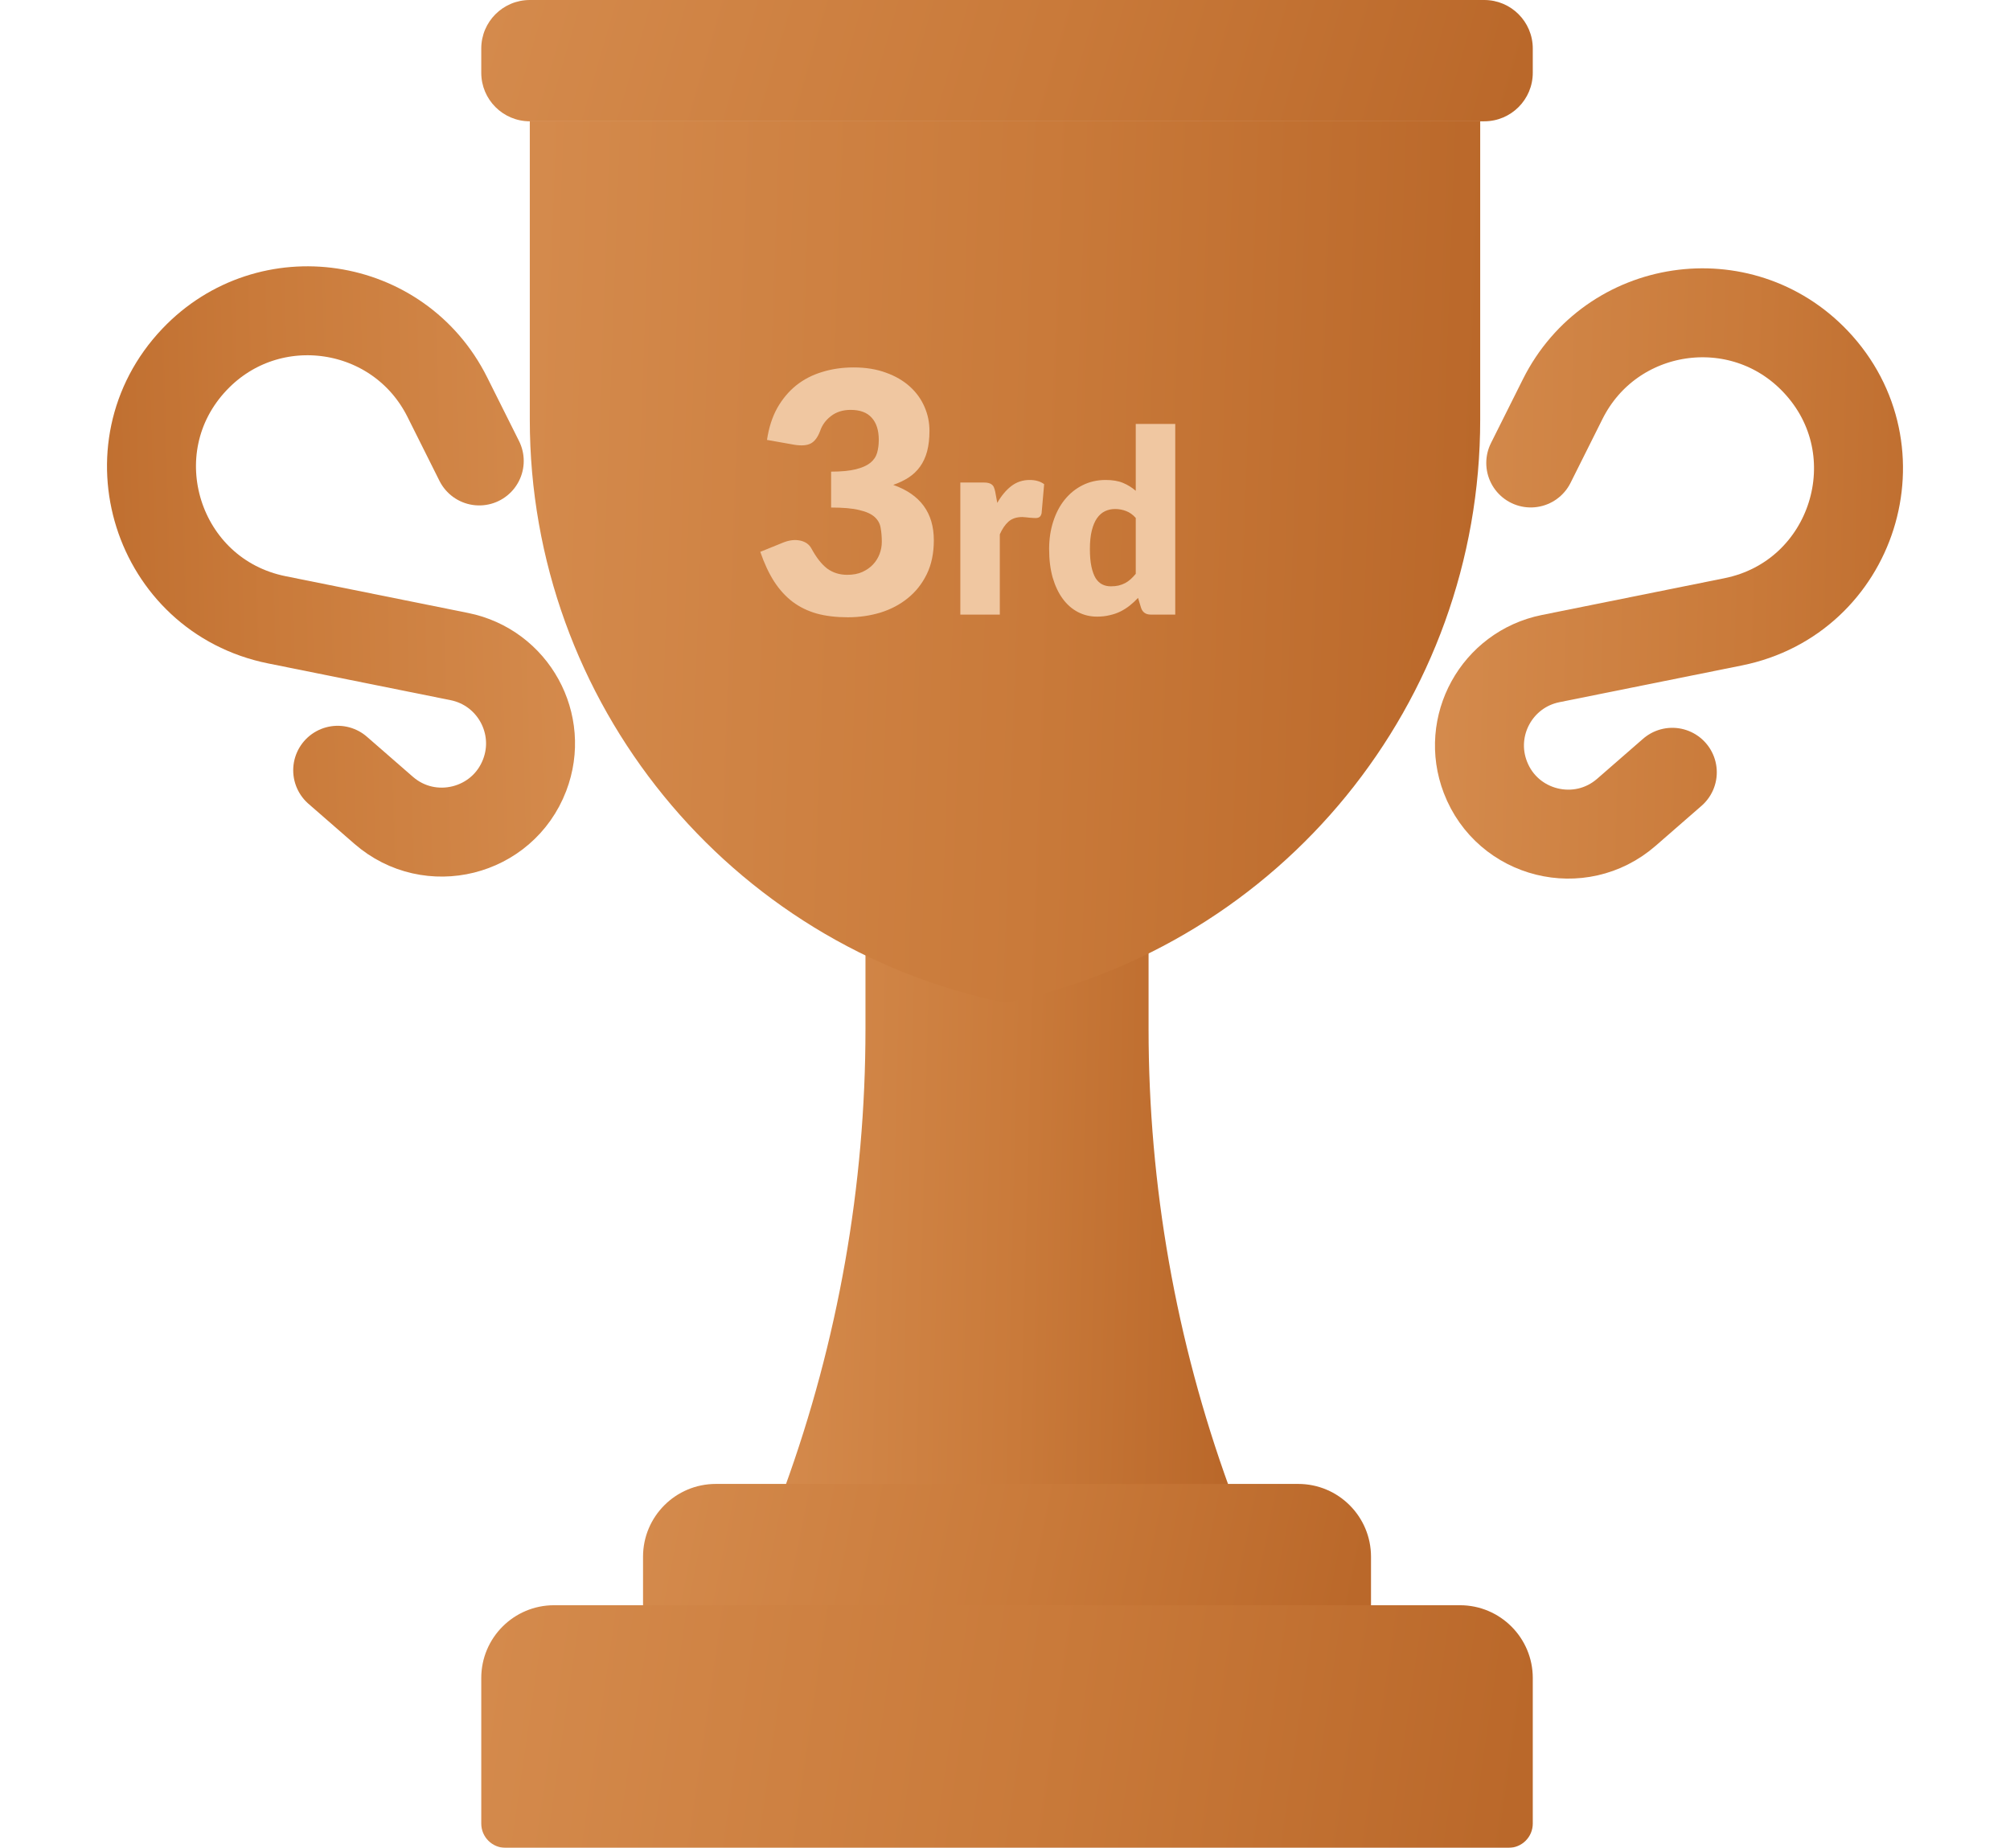 <svg width="497" height="457" viewBox="0 0 497 457" fill="none" xmlns="http://www.w3.org/2000/svg">
<g filter="url(#filter0_ii_114_29)">
<path fill-rule="evenodd" clip-rule="evenodd" d="M249 218H214V254.476C214 293.194 207.231 331.613 194 368H249H304C290.769 331.613 284 293.194 284 254.476V218H249Z" fill="url(#paint0_linear_114_29)"/>
</g>
<g filter="url(#filter1_ii_114_29)">
<path d="M159 385C159 375.059 167.059 367 177 367H321C330.941 367 339 375.059 339 385V397H159V385Z" fill="url(#paint1_linear_114_29)"/>
</g>
<g filter="url(#filter2_ii_114_29)">
<path d="M119 415C119 405.059 127.059 397 137 397H361C370.941 397 379 405.059 379 415V451C379 454.314 376.314 457 373 457H125C121.686 457 119 454.314 119 451V415Z" fill="url(#paint2_linear_114_29)"/>
</g>
<g filter="url(#filter3_ii_114_29)">
<path d="M119 12C119 5.373 124.373 0 131 0H367C373.627 0 379 5.373 379 12V18C379 24.627 373.627 30 367 30H131C124.373 30 119 24.627 119 18V12Z" fill="url(#paint3_linear_114_29)"/>
</g>
<g filter="url(#filter4_ii_114_29)">
<path d="M131 30H366V103.807C366 173.66 316.914 233.897 248.5 248C180.086 233.897 131 173.66 131 103.807V30Z" fill="url(#paint4_linear_114_29)"/>
</g>
<g filter="url(#filter5_ii_114_29)">
<path d="M378.5 101.5L386.4 85.7C398.366 61.769 430.461 56.98 448.892 76.375V76.375C469.803 98.379 458.295 134.797 428.538 140.791L383.417 149.88C370.122 152.558 362.424 166.546 367.277 179.211V179.211C372.727 193.434 390.664 197.9 402.147 187.894L413.5 178" stroke="url(#paint5_linear_114_29)" stroke-width="22" stroke-linecap="round"/>
</g>
<g filter="url(#filter6_ii_114_29)">
<path d="M118.5 101L110.6 85.2C98.634 61.269 66.539 56.48 48.108 75.875V75.875C27.197 97.879 38.705 134.297 68.462 140.291L113.583 149.38C126.878 152.058 134.576 166.046 129.723 178.711V178.711C124.273 192.934 106.336 197.4 94.853 187.394L83.5 177.5" stroke="url(#paint6_linear_114_29)" stroke-width="22" stroke-linecap="round"/>
</g>
<g filter="url(#filter7_di_114_29)">
<path d="M191.652 102.798C192.095 99.783 192.939 97.154 194.184 94.913C195.456 92.672 197.019 90.805 198.873 89.311C200.754 87.817 202.899 86.71 205.306 85.991C207.713 85.244 210.299 84.871 213.066 84.871C216.054 84.871 218.71 85.299 221.034 86.157C223.358 86.987 225.322 88.121 226.927 89.56C228.532 90.999 229.749 92.672 230.579 94.582C231.409 96.463 231.824 98.455 231.824 100.557C231.824 102.466 231.63 104.154 231.243 105.62C230.856 107.059 230.275 108.318 229.5 109.397C228.753 110.448 227.812 111.347 226.678 112.094C225.571 112.814 224.299 113.422 222.86 113.92C229.555 116.272 232.903 120.837 232.903 127.615C232.903 130.825 232.322 133.619 231.16 135.998C229.998 138.378 228.435 140.356 226.471 141.933C224.534 143.51 222.279 144.7 219.706 145.502C217.133 146.277 214.449 146.664 211.655 146.664C208.778 146.664 206.219 146.36 203.978 145.751C201.737 145.115 199.745 144.146 198.002 142.846C196.259 141.518 194.723 139.83 193.395 137.783C192.095 135.736 190.96 133.301 189.992 130.479L195.719 128.155C197.213 127.574 198.596 127.422 199.869 127.698C201.142 127.975 202.055 128.611 202.608 129.607C203.853 131.904 205.167 133.578 206.551 134.629C207.962 135.653 209.608 136.164 211.489 136.164C212.928 136.164 214.173 135.929 215.224 135.459C216.303 134.961 217.188 134.338 217.88 133.591C218.599 132.817 219.139 131.945 219.499 130.977C219.858 130.009 220.038 129.026 220.038 128.03C220.038 126.73 219.941 125.568 219.748 124.544C219.582 123.493 219.084 122.594 218.254 121.847C217.424 121.1 216.165 120.533 214.477 120.145C212.817 119.73 210.493 119.523 207.505 119.523V110.642C210.023 110.642 212.056 110.448 213.606 110.061C215.155 109.674 216.345 109.148 217.175 108.484C218.032 107.792 218.599 106.962 218.876 105.994C219.153 105.026 219.291 103.96 219.291 102.798C219.291 100.419 218.71 98.593 217.548 97.32C216.414 96.02 214.671 95.37 212.319 95.37C210.41 95.37 208.792 95.882 207.464 96.906C206.163 97.901 205.264 99.147 204.766 100.64C204.185 102.162 203.424 103.172 202.484 103.67C201.543 104.168 200.201 104.279 198.458 104.002L191.652 102.798ZM248.589 118.374C249.597 116.61 250.752 115.224 252.054 114.216C253.377 113.208 254.889 112.704 256.59 112.704C258.06 112.704 259.257 113.051 260.181 113.744L259.551 120.926C259.446 121.388 259.267 121.703 259.015 121.871C258.784 122.039 258.459 122.123 258.039 122.123C257.871 122.123 257.65 122.112 257.377 122.091C257.104 122.07 256.821 122.049 256.527 122.028C256.233 121.986 255.928 121.955 255.613 121.934C255.319 121.892 255.046 121.871 254.794 121.871C253.366 121.871 252.222 122.249 251.361 123.005C250.521 123.761 249.807 124.811 249.219 126.155V146H239.454V113.334H245.25C245.733 113.334 246.132 113.376 246.447 113.461C246.783 113.544 247.056 113.681 247.266 113.87C247.497 114.038 247.665 114.269 247.77 114.563C247.896 114.857 248.001 115.214 248.085 115.634L248.589 118.374ZM282.831 122.091C282.096 121.272 281.298 120.705 280.437 120.39C279.576 120.054 278.673 119.886 277.728 119.886C276.825 119.886 275.995 120.065 275.239 120.422C274.483 120.779 273.822 121.356 273.255 122.154C272.709 122.931 272.278 123.95 271.963 125.21C271.648 126.47 271.491 127.992 271.491 129.777C271.491 131.499 271.617 132.948 271.869 134.124C272.121 135.3 272.467 136.256 272.908 136.991C273.37 137.705 273.916 138.219 274.546 138.534C275.176 138.849 275.88 139.007 276.657 139.007C277.371 139.007 278.011 138.944 278.578 138.818C279.166 138.671 279.702 138.471 280.185 138.219C280.668 137.967 281.119 137.652 281.539 137.274C281.98 136.875 282.411 136.424 282.831 135.92V122.091ZM292.596 98.844V146H286.548C285.33 146 284.532 145.454 284.154 144.362L283.398 141.873C282.747 142.566 282.064 143.196 281.35 143.763C280.636 144.33 279.859 144.824 279.019 145.244C278.2 145.643 277.308 145.947 276.342 146.158C275.397 146.389 274.368 146.504 273.255 146.504C271.554 146.504 269.979 146.126 268.53 145.37C267.081 144.614 265.831 143.522 264.781 142.094C263.731 140.666 262.902 138.923 262.293 136.865C261.705 134.786 261.411 132.423 261.411 129.777C261.411 127.341 261.747 125.084 262.419 123.005C263.091 120.905 264.036 119.099 265.254 117.587C266.493 116.054 267.973 114.857 269.695 113.996C271.417 113.135 273.318 112.704 275.397 112.704C277.098 112.704 278.526 112.946 279.681 113.429C280.836 113.912 281.886 114.563 282.831 115.382V98.844H292.596Z" fill="#F0C7A1"/>
</g>
<defs>
<filter id="filter0_ii_114_29" x="194" y="209" width="110" height="167" filterUnits="userSpaceOnUse" color-interpolation-filters="sRGB">
<feFlood flood-opacity="0" result="BackgroundImageFix"/>
<feBlend mode="normal" in="SourceGraphic" in2="BackgroundImageFix" result="shape"/>
<feColorMatrix in="SourceAlpha" type="matrix" values="0 0 0 0 0 0 0 0 0 0 0 0 0 0 0 0 0 0 127 0" result="hardAlpha"/>
<feOffset dy="-9"/>
<feGaussianBlur stdDeviation="17.5"/>
<feComposite in2="hardAlpha" operator="arithmetic" k2="-1" k3="1"/>
<feColorMatrix type="matrix" values="0 0 0 0 0.965 0 0 0 0 0.906 0 0 0 0 0.835 0 0 0 1 0"/>
<feBlend mode="normal" in2="shape" result="effect1_innerShadow_114_29"/>
<feColorMatrix in="SourceAlpha" type="matrix" values="0 0 0 0 0 0 0 0 0 0 0 0 0 0 0 0 0 0 127 0" result="hardAlpha"/>
<feOffset dy="9"/>
<feGaussianBlur stdDeviation="4"/>
<feComposite in2="hardAlpha" operator="arithmetic" k2="-1" k3="1"/>
<feColorMatrix type="matrix" values="0 0 0 0 0.902 0 0 0 0 0.475 0 0 0 0 0.141 0 0 0 0.4 0"/>
<feBlend mode="normal" in2="effect1_innerShadow_114_29" result="effect2_innerShadow_114_29"/>
</filter>
<filter id="filter1_ii_114_29" x="159" y="358" width="180" height="47" filterUnits="userSpaceOnUse" color-interpolation-filters="sRGB">
<feFlood flood-opacity="0" result="BackgroundImageFix"/>
<feBlend mode="normal" in="SourceGraphic" in2="BackgroundImageFix" result="shape"/>
<feColorMatrix in="SourceAlpha" type="matrix" values="0 0 0 0 0 0 0 0 0 0 0 0 0 0 0 0 0 0 127 0" result="hardAlpha"/>
<feOffset dy="-9"/>
<feGaussianBlur stdDeviation="17.5"/>
<feComposite in2="hardAlpha" operator="arithmetic" k2="-1" k3="1"/>
<feColorMatrix type="matrix" values="0 0 0 0 0.965 0 0 0 0 0.906 0 0 0 0 0.835 0 0 0 1 0"/>
<feBlend mode="normal" in2="shape" result="effect1_innerShadow_114_29"/>
<feColorMatrix in="SourceAlpha" type="matrix" values="0 0 0 0 0 0 0 0 0 0 0 0 0 0 0 0 0 0 127 0" result="hardAlpha"/>
<feOffset dy="9"/>
<feGaussianBlur stdDeviation="4"/>
<feComposite in2="hardAlpha" operator="arithmetic" k2="-1" k3="1"/>
<feColorMatrix type="matrix" values="0 0 0 0 0.902 0 0 0 0 0.475 0 0 0 0 0.141 0 0 0 0.4 0"/>
<feBlend mode="normal" in2="effect1_innerShadow_114_29" result="effect2_innerShadow_114_29"/>
</filter>
<filter id="filter2_ii_114_29" x="119" y="388" width="260" height="77" filterUnits="userSpaceOnUse" color-interpolation-filters="sRGB">
<feFlood flood-opacity="0" result="BackgroundImageFix"/>
<feBlend mode="normal" in="SourceGraphic" in2="BackgroundImageFix" result="shape"/>
<feColorMatrix in="SourceAlpha" type="matrix" values="0 0 0 0 0 0 0 0 0 0 0 0 0 0 0 0 0 0 127 0" result="hardAlpha"/>
<feOffset dy="-9"/>
<feGaussianBlur stdDeviation="17.5"/>
<feComposite in2="hardAlpha" operator="arithmetic" k2="-1" k3="1"/>
<feColorMatrix type="matrix" values="0 0 0 0 0.965 0 0 0 0 0.906 0 0 0 0 0.835 0 0 0 1 0"/>
<feBlend mode="normal" in2="shape" result="effect1_innerShadow_114_29"/>
<feColorMatrix in="SourceAlpha" type="matrix" values="0 0 0 0 0 0 0 0 0 0 0 0 0 0 0 0 0 0 127 0" result="hardAlpha"/>
<feOffset dy="9"/>
<feGaussianBlur stdDeviation="4"/>
<feComposite in2="hardAlpha" operator="arithmetic" k2="-1" k3="1"/>
<feColorMatrix type="matrix" values="0 0 0 0 0.902 0 0 0 0 0.475 0 0 0 0 0.141 0 0 0 0.4 0"/>
<feBlend mode="normal" in2="effect1_innerShadow_114_29" result="effect2_innerShadow_114_29"/>
</filter>
<filter id="filter3_ii_114_29" x="119" y="-9" width="260" height="47" filterUnits="userSpaceOnUse" color-interpolation-filters="sRGB">
<feFlood flood-opacity="0" result="BackgroundImageFix"/>
<feBlend mode="normal" in="SourceGraphic" in2="BackgroundImageFix" result="shape"/>
<feColorMatrix in="SourceAlpha" type="matrix" values="0 0 0 0 0 0 0 0 0 0 0 0 0 0 0 0 0 0 127 0" result="hardAlpha"/>
<feOffset dy="-9"/>
<feGaussianBlur stdDeviation="17.5"/>
<feComposite in2="hardAlpha" operator="arithmetic" k2="-1" k3="1"/>
<feColorMatrix type="matrix" values="0 0 0 0 0.965 0 0 0 0 0.906 0 0 0 0 0.835 0 0 0 1 0"/>
<feBlend mode="normal" in2="shape" result="effect1_innerShadow_114_29"/>
<feColorMatrix in="SourceAlpha" type="matrix" values="0 0 0 0 0 0 0 0 0 0 0 0 0 0 0 0 0 0 127 0" result="hardAlpha"/>
<feOffset dy="9"/>
<feGaussianBlur stdDeviation="4"/>
<feComposite in2="hardAlpha" operator="arithmetic" k2="-1" k3="1"/>
<feColorMatrix type="matrix" values="0 0 0 0 0.902 0 0 0 0 0.475 0 0 0 0 0.141 0 0 0 0.4 0"/>
<feBlend mode="normal" in2="effect1_innerShadow_114_29" result="effect2_innerShadow_114_29"/>
</filter>
<filter id="filter4_ii_114_29" x="131" y="21" width="235" height="235" filterUnits="userSpaceOnUse" color-interpolation-filters="sRGB">
<feFlood flood-opacity="0" result="BackgroundImageFix"/>
<feBlend mode="normal" in="SourceGraphic" in2="BackgroundImageFix" result="shape"/>
<feColorMatrix in="SourceAlpha" type="matrix" values="0 0 0 0 0 0 0 0 0 0 0 0 0 0 0 0 0 0 127 0" result="hardAlpha"/>
<feOffset dy="-9"/>
<feGaussianBlur stdDeviation="17.5"/>
<feComposite in2="hardAlpha" operator="arithmetic" k2="-1" k3="1"/>
<feColorMatrix type="matrix" values="0 0 0 0 0.965 0 0 0 0 0.906 0 0 0 0 0.835 0 0 0 1 0"/>
<feBlend mode="normal" in2="shape" result="effect1_innerShadow_114_29"/>
<feColorMatrix in="SourceAlpha" type="matrix" values="0 0 0 0 0 0 0 0 0 0 0 0 0 0 0 0 0 0 127 0" result="hardAlpha"/>
<feOffset dy="9"/>
<feGaussianBlur stdDeviation="4"/>
<feComposite in2="hardAlpha" operator="arithmetic" k2="-1" k3="1"/>
<feColorMatrix type="matrix" values="0 0 0 0 0.902 0 0 0 0 0.475 0 0 0 0 0.141 0 0 0 0.4 0"/>
<feBlend mode="normal" in2="effect1_innerShadow_114_29" result="effect2_innerShadow_114_29"/>
</filter>
<filter id="filter5_ii_114_29" x="354.81" y="53.36" width="115.742" height="158.94" filterUnits="userSpaceOnUse" color-interpolation-filters="sRGB">
<feFlood flood-opacity="0" result="BackgroundImageFix"/>
<feBlend mode="normal" in="SourceGraphic" in2="BackgroundImageFix" result="shape"/>
<feColorMatrix in="SourceAlpha" type="matrix" values="0 0 0 0 0 0 0 0 0 0 0 0 0 0 0 0 0 0 127 0" result="hardAlpha"/>
<feOffset dy="4"/>
<feGaussianBlur stdDeviation="4"/>
<feComposite in2="hardAlpha" operator="arithmetic" k2="-1" k3="1"/>
<feColorMatrix type="matrix" values="0 0 0 0 1 0 0 0 0 0.957 0 0 0 0 0.855 0 0 0 1 0"/>
<feBlend mode="normal" in2="shape" result="effect1_innerShadow_114_29"/>
<feColorMatrix in="SourceAlpha" type="matrix" values="0 0 0 0 0 0 0 0 0 0 0 0 0 0 0 0 0 0 127 0" result="hardAlpha"/>
<feOffset dy="9"/>
<feGaussianBlur stdDeviation="4"/>
<feComposite in2="hardAlpha" operator="arithmetic" k2="-1" k3="1"/>
<feColorMatrix type="matrix" values="0 0 0 0 0.992 0 0 0 0 0.584 0 0 0 0 0.075 0 0 0 0.4 0"/>
<feBlend mode="normal" in2="effect1_innerShadow_114_29" result="effect2_innerShadow_114_29"/>
</filter>
<filter id="filter6_ii_114_29" x="26.448" y="52.86" width="115.742" height="158.94" filterUnits="userSpaceOnUse" color-interpolation-filters="sRGB">
<feFlood flood-opacity="0" result="BackgroundImageFix"/>
<feBlend mode="normal" in="SourceGraphic" in2="BackgroundImageFix" result="shape"/>
<feColorMatrix in="SourceAlpha" type="matrix" values="0 0 0 0 0 0 0 0 0 0 0 0 0 0 0 0 0 0 127 0" result="hardAlpha"/>
<feOffset dy="4"/>
<feGaussianBlur stdDeviation="4"/>
<feComposite in2="hardAlpha" operator="arithmetic" k2="-1" k3="1"/>
<feColorMatrix type="matrix" values="0 0 0 0 1 0 0 0 0 0.957 0 0 0 0 0.855 0 0 0 1 0"/>
<feBlend mode="normal" in2="shape" result="effect1_innerShadow_114_29"/>
<feColorMatrix in="SourceAlpha" type="matrix" values="0 0 0 0 0 0 0 0 0 0 0 0 0 0 0 0 0 0 127 0" result="hardAlpha"/>
<feOffset dy="9"/>
<feGaussianBlur stdDeviation="4"/>
<feComposite in2="hardAlpha" operator="arithmetic" k2="-1" k3="1"/>
<feColorMatrix type="matrix" values="0 0 0 0 0.992 0 0 0 0 0.584 0 0 0 0 0.075 0 0 0 0.4 0"/>
<feBlend mode="normal" in2="effect1_innerShadow_114_29" result="effect2_innerShadow_114_29"/>
</filter>
<filter id="filter7_di_114_29" x="178.092" y="78.971" width="122.404" height="81.594" filterUnits="userSpaceOnUse" color-interpolation-filters="sRGB">
<feFlood flood-opacity="0" result="BackgroundImageFix"/>
<feColorMatrix in="SourceAlpha" type="matrix" values="0 0 0 0 0 0 0 0 0 0 0 0 0 0 0 0 0 0 127 0" result="hardAlpha"/>
<feOffset dx="-2" dy="4"/>
<feGaussianBlur stdDeviation="4.95"/>
<feComposite in2="hardAlpha" operator="out"/>
<feColorMatrix type="matrix" values="0 0 0 0 0.763 0 0 0 0 0.34 0 0 0 0 0.01 0 0 0 1 0"/>
<feBlend mode="normal" in2="BackgroundImageFix" result="effect1_dropShadow_114_29"/>
<feBlend mode="normal" in="SourceGraphic" in2="effect1_dropShadow_114_29" result="shape"/>
<feColorMatrix in="SourceAlpha" type="matrix" values="0 0 0 0 0 0 0 0 0 0 0 0 0 0 0 0 0 0 127 0" result="hardAlpha"/>
<feOffset dy="2"/>
<feGaussianBlur stdDeviation="1"/>
<feComposite in2="hardAlpha" operator="arithmetic" k2="-1" k3="1"/>
<feColorMatrix type="matrix" values="0 0 0 0 0.965 0 0 0 0 0.906 0 0 0 0 0.835 0 0 0 1 0"/>
<feBlend mode="normal" in2="shape" result="effect2_innerShadow_114_29"/>
</filter>
<linearGradient id="paint0_linear_114_29" x1="194" y1="268.573" x2="304.077" y2="271.282" gradientUnits="userSpaceOnUse">
<stop stop-color="#D48A4C"/>
<stop offset="0.536" stop-color="#C97A3A"/>
<stop offset="1" stop-color="#BA682A"/>
</linearGradient>
<linearGradient id="paint1_linear_114_29" x1="159" y1="377.115" x2="332.215" y2="411.987" gradientUnits="userSpaceOnUse">
<stop stop-color="#D48A4C"/>
<stop offset="0.536" stop-color="#C97A3A"/>
<stop offset="1" stop-color="#BA682A"/>
</linearGradient>
<linearGradient id="paint2_linear_114_29" x1="119" y1="417.229" x2="373.95" y2="454.299" gradientUnits="userSpaceOnUse">
<stop stop-color="#D48A4C"/>
<stop offset="0.536" stop-color="#C97A3A"/>
<stop offset="1" stop-color="#BA682A"/>
</linearGradient>
<linearGradient id="paint3_linear_114_29" x1="119" y1="10.115" x2="359.041" y2="79.918" gradientUnits="userSpaceOnUse">
<stop stop-color="#D48A4C"/>
<stop offset="0.536" stop-color="#C97A3A"/>
<stop offset="1" stop-color="#BA682A"/>
</linearGradient>
<linearGradient id="paint4_linear_114_29" x1="131" y1="103.5" x2="366" y2="112" gradientUnits="userSpaceOnUse">
<stop stop-color="#D48A4C"/>
<stop offset="0.536" stop-color="#C97A3A"/>
<stop offset="1" stop-color="#BA682A"/>
</linearGradient>
<linearGradient id="paint5_linear_114_29" x1="358" y1="94.491" x2="497.08" y2="98.262" gradientUnits="userSpaceOnUse">
<stop stop-color="#D48A4C"/>
<stop offset="0.536" stop-color="#C97A3A"/>
<stop offset="1" stop-color="#BA682A"/>
</linearGradient>
<linearGradient id="paint6_linear_114_29" x1="139" y1="93.991" x2="-0.08" y2="97.762" gradientUnits="userSpaceOnUse">
<stop stop-color="#D48A4C"/>
<stop offset="0.536" stop-color="#C97A3A"/>
<stop offset="1" stop-color="#BA682A"/>
</linearGradient>
</defs>
</svg>
